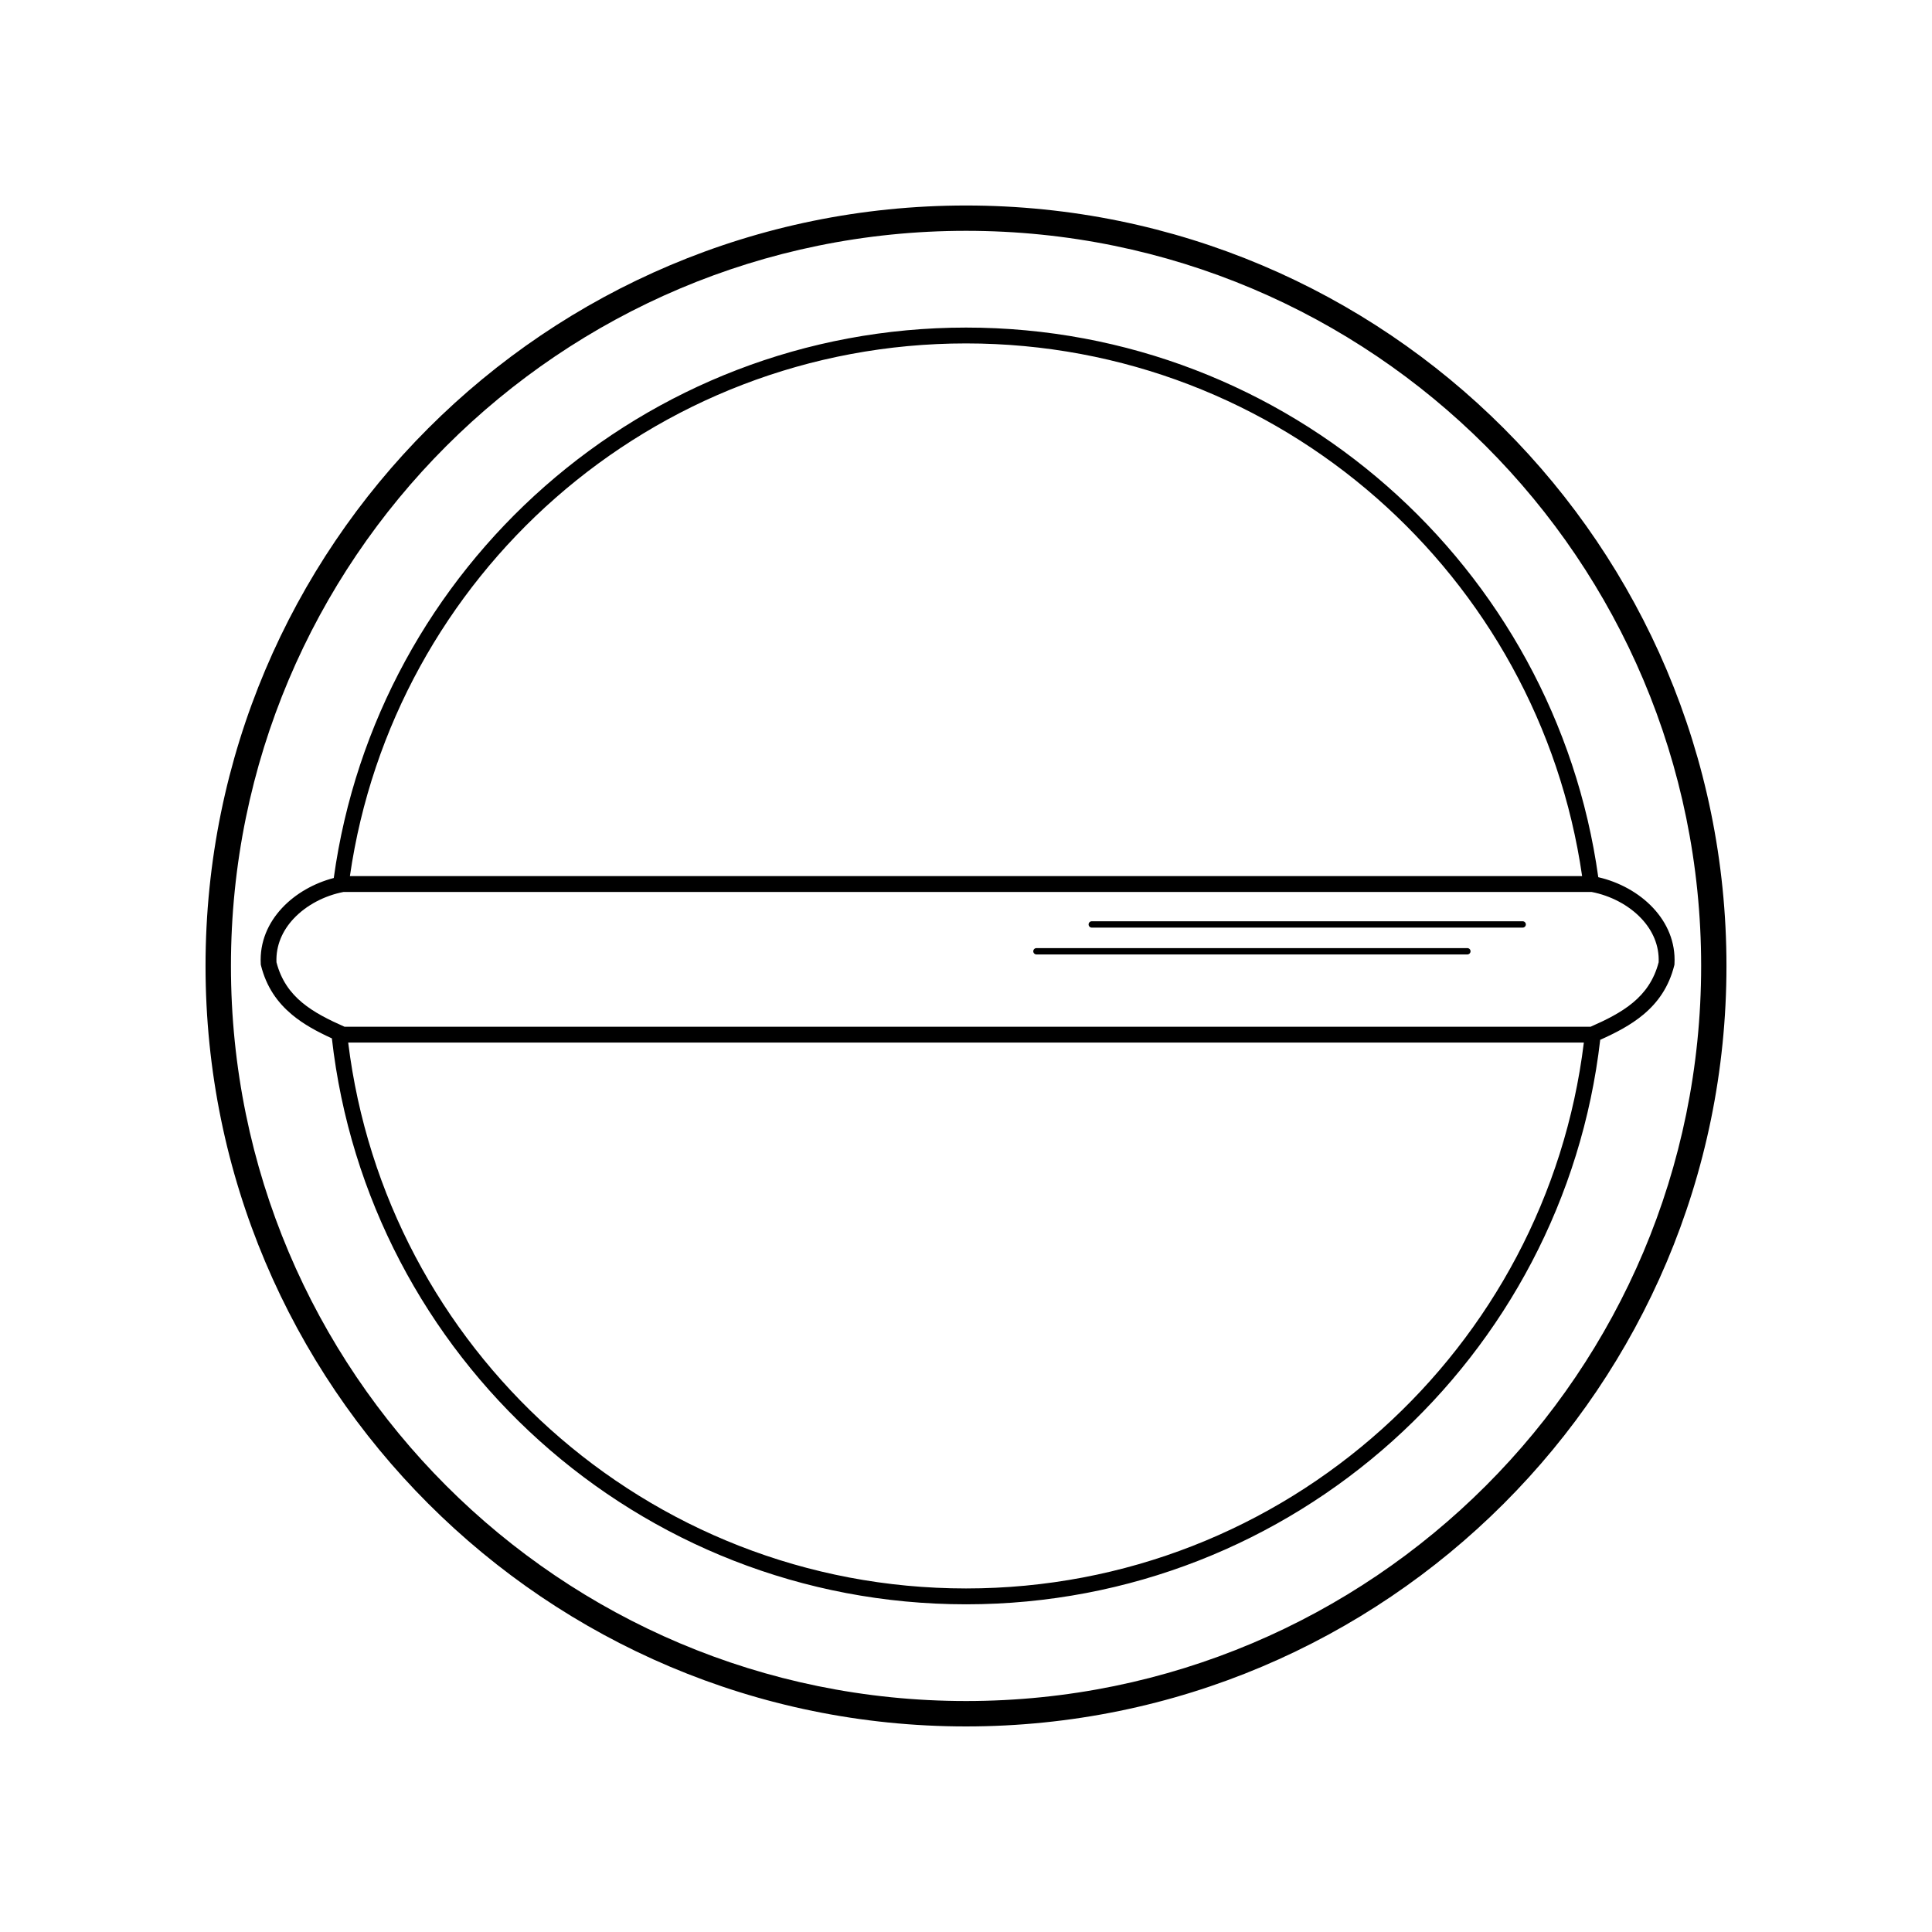 <?xml version="1.0" encoding="UTF-8"?>
<!-- Uploaded to: ICON Repo, www.svgrepo.com, Generator: ICON Repo Mixer Tools -->
<svg fill="#000000" width="800px" height="800px" version="1.1" viewBox="144 144 512 512" xmlns="http://www.w3.org/2000/svg">
 <path d="m400 198.46c55.652 0 106.04 22.555 142.5 59.031 36.469 36.469 59.031 86.855 59.031 142.5 0 55.652-22.555 106.04-59.031 142.5-36.469 36.469-86.855 59.031-142.5 59.031-55.652 0-106.04-22.555-142.5-59.031-36.469-36.469-59.031-86.855-59.031-142.5 0-55.652 22.555-106.04 59.031-142.5 36.469-36.469 86.855-59.031 142.5-59.031zm18.668 198.48c-0.461 0-0.84-0.379-0.84-0.84s0.379-0.84 0.84-0.84h114.2c0.461 0 0.84 0.379 0.84 0.84s-0.379 0.84-0.84 0.84zm14.66-7.113c-0.461 0-0.84-0.379-0.84-0.84 0-0.461 0.379-0.84 0.84-0.84h114.2c0.461 0 0.84 0.379 0.84 0.84 0 0.461-0.379 0.84-0.84 0.84zm-32.914 26.266h165.12c4.106-1.805 8.051-3.754 11.234-6.406 3.125-2.602 5.574-5.961 6.793-10.68 0.184-4.484-1.629-8.43-4.535-11.539-3.383-3.617-8.23-6.121-13.227-7.086h-330.77c-4.996 0.965-9.84 3.469-13.227 7.086-2.914 3.113-4.719 7.062-4.535 11.539 1.219 4.719 3.66 8.078 6.793 10.68 3.184 2.652 7.129 4.594 11.234 6.406h165.12zm163.33 4.199h-327.47c4.973 40.496 24.621 76.461 53.461 102.4 29.223 26.273 67.879 42.262 110.27 42.262 42.363 0 80.988-15.961 110.19-42.195 28.887-25.945 48.566-61.934 53.539-102.46zm-331.82-1.125c-3.785-1.73-7.414-3.66-10.539-6.266-3.812-3.184-6.785-7.281-8.23-13.082l-0.043-0.184-0.008-0.211c-0.312-5.793 1.965-10.867 5.66-14.812 3.578-3.828 8.516-6.59 13.688-7.934 5.684-41.203 26.199-77.672 55.98-103.84 29.785-26.164 68.836-42.027 111.59-42.027 42.723 0 81.742 15.844 111.53 41.977 29.766 26.121 50.289 62.531 56.008 103.68 5.484 1.25 10.758 4.106 14.535 8.145 3.695 3.953 5.969 9.02 5.66 14.812l-0.008 0.211-0.043 0.184c-1.445 5.801-4.418 9.91-8.23 13.082-3.359 2.797-7.305 4.82-11.402 6.66-4.844 42.078-25.133 79.449-55.043 106.32-29.961 26.902-69.566 43.277-113 43.277-43.469 0-83.113-16.398-113.07-43.344-29.961-26.945-50.246-64.438-55.008-106.64zm4.812-42.992h326.54c-5.742-39.766-25.676-74.941-54.504-100.24-29.035-25.477-67.098-40.926-108.77-40.926-41.699 0-79.785 15.469-108.83 40.977-28.793 25.293-48.703 60.449-54.445 100.19zm301.03-113.95c-35.258-35.258-83.961-57.055-137.75-57.055-53.797 0-102.5 21.805-137.76 57.055-35.258 35.25-57.055 83.961-57.055 137.76s21.805 102.5 57.055 137.75c35.25 35.258 83.961 57.055 137.76 57.055s102.5-21.805 137.75-57.055c35.258-35.25 57.055-83.961 57.055-137.75 0-53.797-21.805-102.5-57.055-137.76z"/>
</svg>